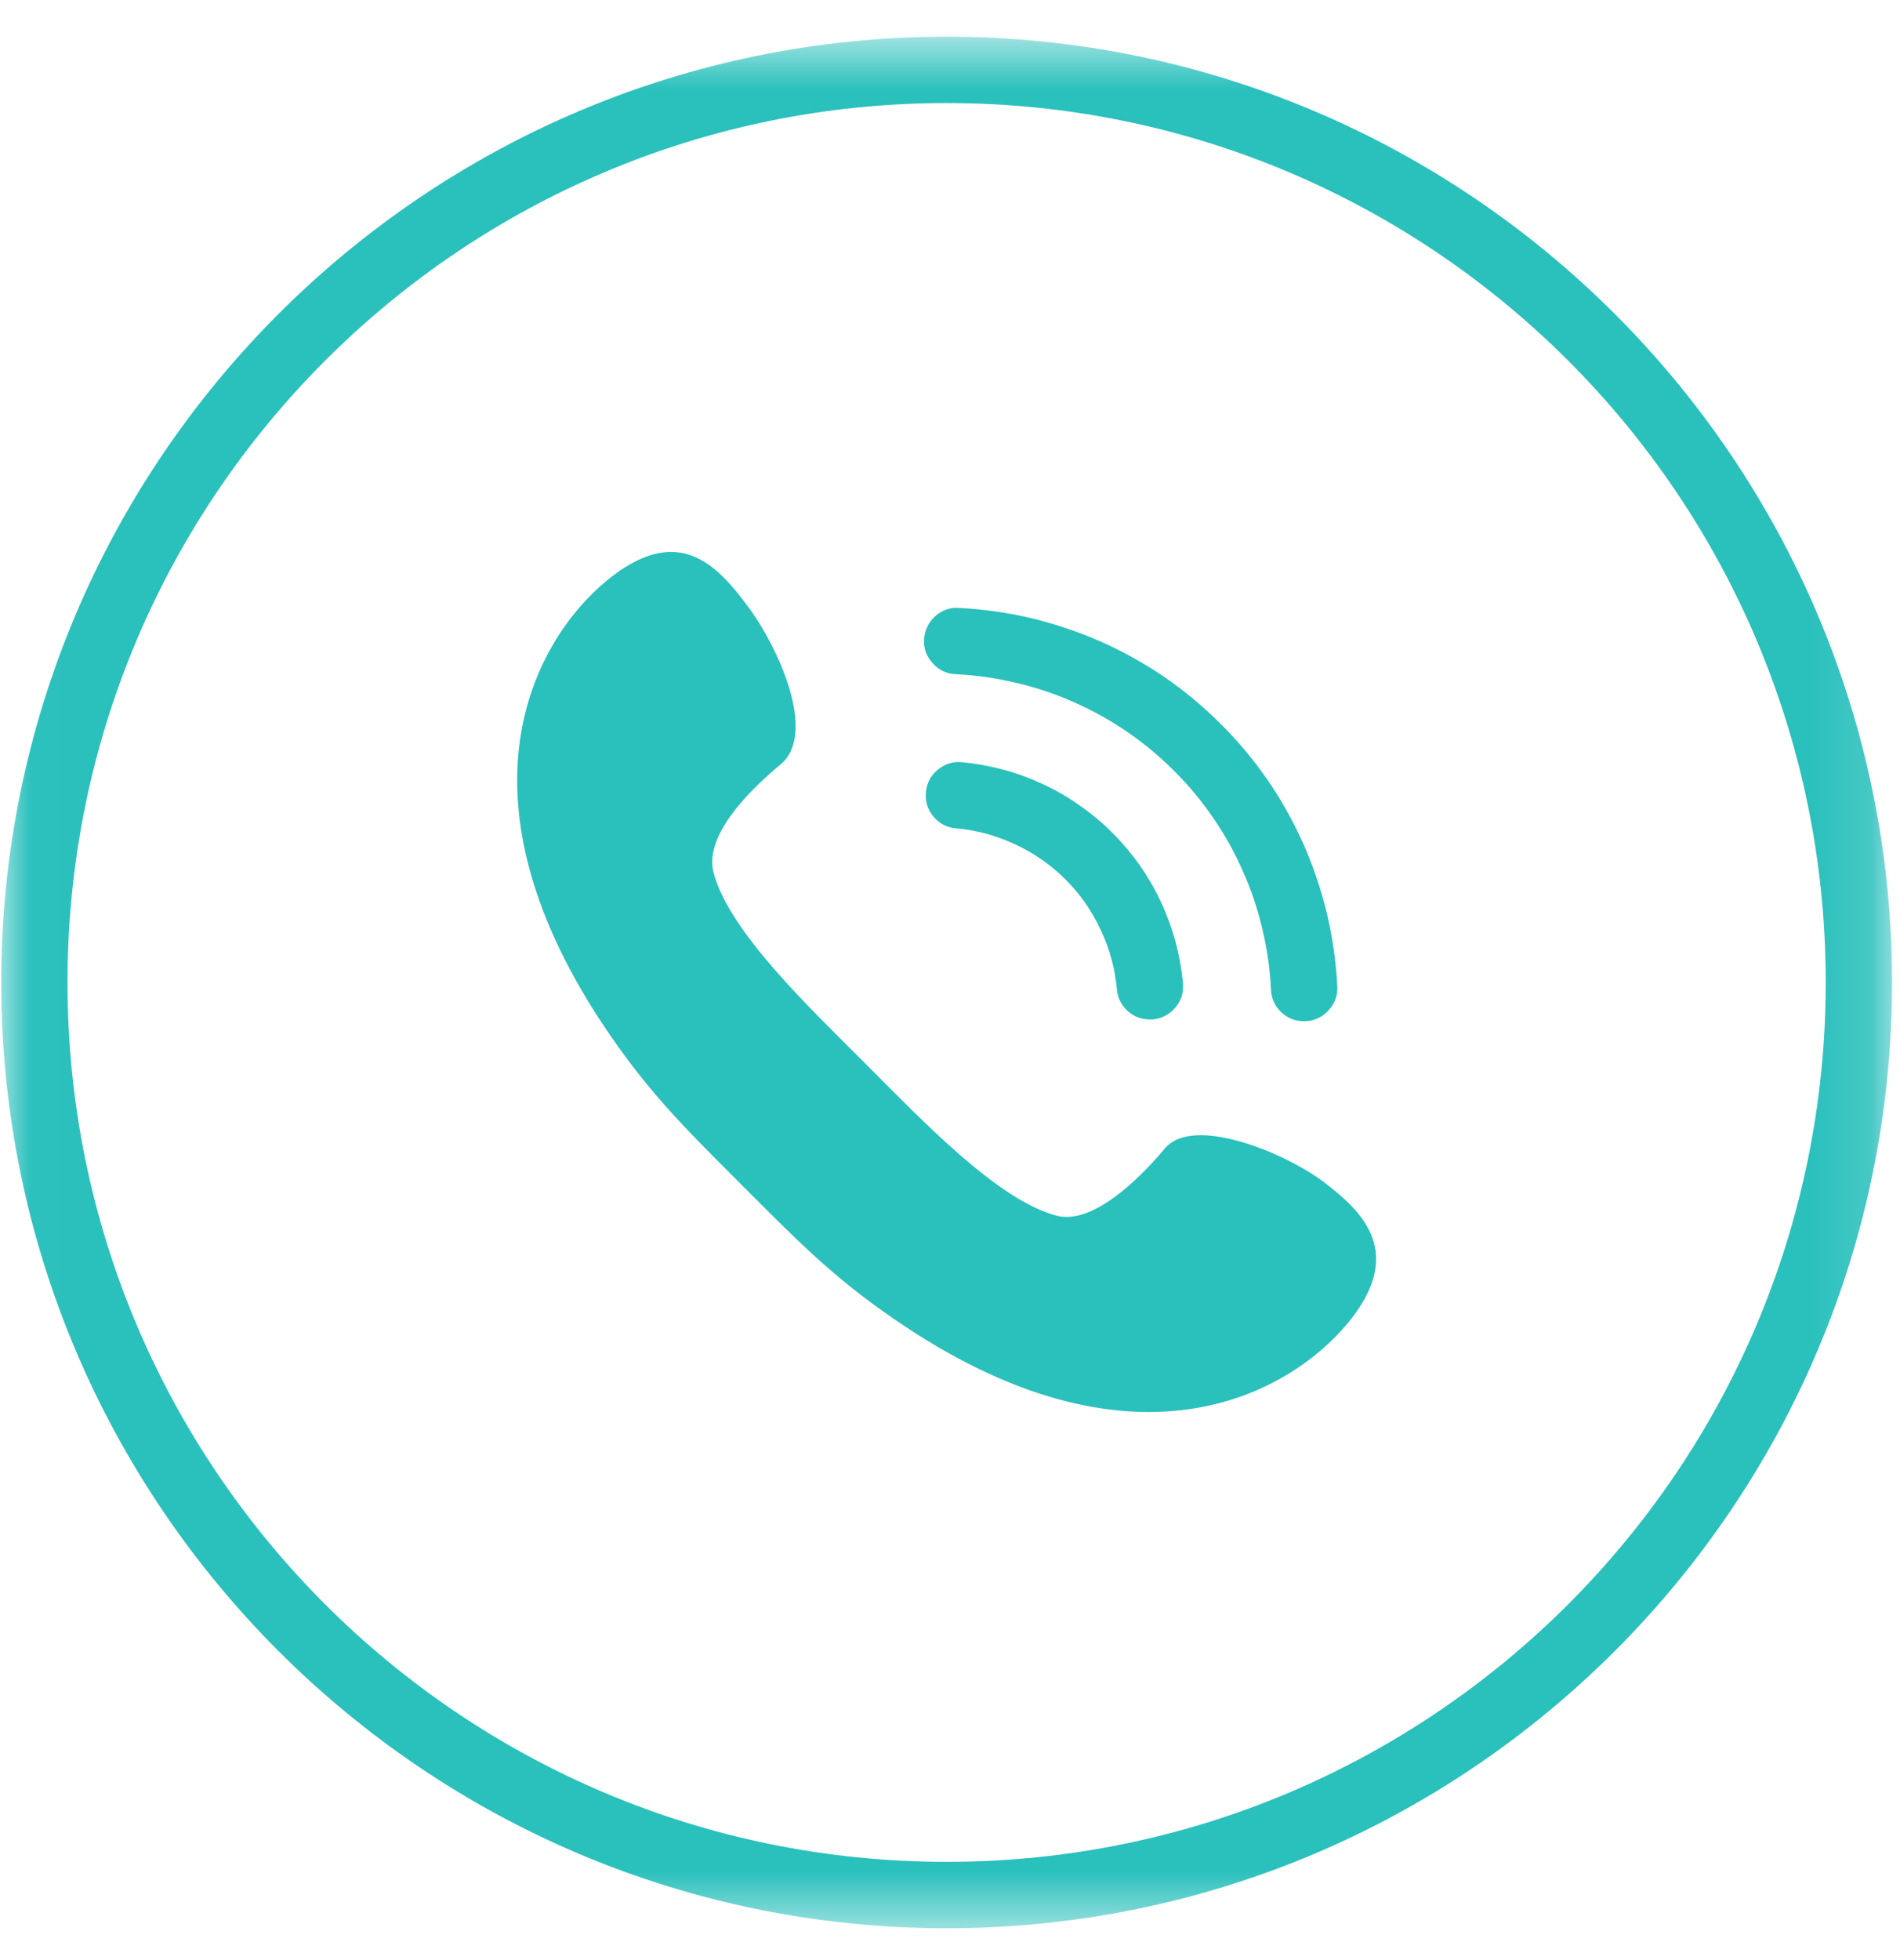<svg width="32" height="33" viewBox="0 0 32 33" fill="none" xmlns="http://www.w3.org/2000/svg">
<mask id="mask0_79_5209" style="mask-type:luminance" maskUnits="userSpaceOnUse" x="0" y="0" width="32" height="33">
<path d="M0.021 0.618H31.866V32.464H0.021V0.618Z" fill="white"/>
</mask>
<g mask="url(#mask0_79_5209)">
<path d="M15.944 0.618C7.162 0.618 0.021 7.76 0.021 16.541C0.021 25.323 7.162 32.464 15.944 32.464C24.725 32.464 31.866 25.323 31.866 16.541C31.866 7.76 24.725 0.618 15.944 0.618ZM15.944 1.735C24.119 1.735 30.749 8.366 30.749 16.541C30.749 24.717 24.119 31.346 15.944 31.346C7.768 31.346 1.137 24.717 1.137 16.541C1.137 8.366 7.768 1.735 15.944 1.735ZM11.334 9.293C11.016 9.283 10.645 9.42 10.2 9.791C9.012 10.782 7.51 13.415 10.279 17.433C10.989 18.463 11.598 19.054 12.513 19.971C13.428 20.886 14.022 21.496 15.052 22.203C19.067 24.972 21.702 23.473 22.693 22.284C23.681 21.096 22.954 20.402 22.297 19.902C21.638 19.404 20.09 18.766 19.616 19.338C19.139 19.907 18.378 20.621 17.793 20.467C16.802 20.204 15.538 18.87 14.575 17.907C13.614 16.944 12.278 15.681 12.018 14.691C11.864 14.104 12.525 13.387 13.147 12.869C13.769 12.351 13.115 10.899 12.58 10.188C12.246 9.741 11.864 9.311 11.334 9.293ZM16.091 10.233C15.961 10.239 15.846 10.288 15.746 10.379C15.633 10.484 15.573 10.614 15.563 10.768C15.556 10.922 15.605 11.056 15.711 11.169C15.815 11.284 15.944 11.344 16.098 11.351C16.441 11.367 16.78 11.416 17.114 11.496C17.45 11.575 17.775 11.682 18.088 11.823C18.404 11.961 18.704 12.13 18.987 12.323C19.27 12.517 19.532 12.735 19.776 12.98C20.021 13.224 20.239 13.487 20.433 13.77C20.627 14.053 20.795 14.353 20.933 14.668C21.074 14.982 21.182 15.307 21.261 15.643C21.341 15.977 21.39 16.316 21.406 16.659C21.413 16.809 21.468 16.935 21.576 17.039C21.684 17.143 21.813 17.193 21.963 17.193H21.988C22.14 17.186 22.271 17.126 22.375 17.01C22.479 16.898 22.53 16.764 22.523 16.61C22.502 16.197 22.445 15.79 22.35 15.389C22.253 14.986 22.122 14.596 21.956 14.218C21.788 13.841 21.588 13.481 21.355 13.14C21.12 12.802 20.857 12.484 20.564 12.193C20.274 11.901 19.956 11.638 19.618 11.403C19.277 11.17 18.917 10.97 18.54 10.802C18.162 10.636 17.773 10.505 17.37 10.408C16.969 10.313 16.561 10.256 16.148 10.235C16.129 10.235 16.11 10.235 16.091 10.235L16.091 10.233ZM16.143 12.829C16.014 12.829 15.896 12.875 15.791 12.961C15.674 13.06 15.607 13.187 15.594 13.339C15.58 13.493 15.623 13.63 15.722 13.749C15.821 13.867 15.948 13.933 16.1 13.945C16.45 13.977 16.782 14.067 17.1 14.217C17.418 14.364 17.699 14.562 17.948 14.808C18.194 15.057 18.392 15.339 18.539 15.657C18.689 15.975 18.779 16.306 18.811 16.656C18.823 16.799 18.883 16.919 18.989 17.018C19.095 17.115 19.221 17.163 19.364 17.163H19.417C19.569 17.147 19.696 17.081 19.796 16.963C19.895 16.843 19.938 16.707 19.924 16.553C19.901 16.315 19.859 16.081 19.797 15.85C19.733 15.62 19.652 15.398 19.551 15.182C19.45 14.965 19.33 14.761 19.194 14.565C19.056 14.371 18.903 14.189 18.733 14.019C18.565 13.851 18.383 13.699 18.187 13.563C17.993 13.425 17.786 13.304 17.572 13.205C17.355 13.104 17.132 13.021 16.901 12.959C16.671 12.897 16.439 12.855 16.199 12.832C16.18 12.832 16.162 12.828 16.143 12.828V12.829Z" fill="#2AC0BC"/>
</g>
</svg>
